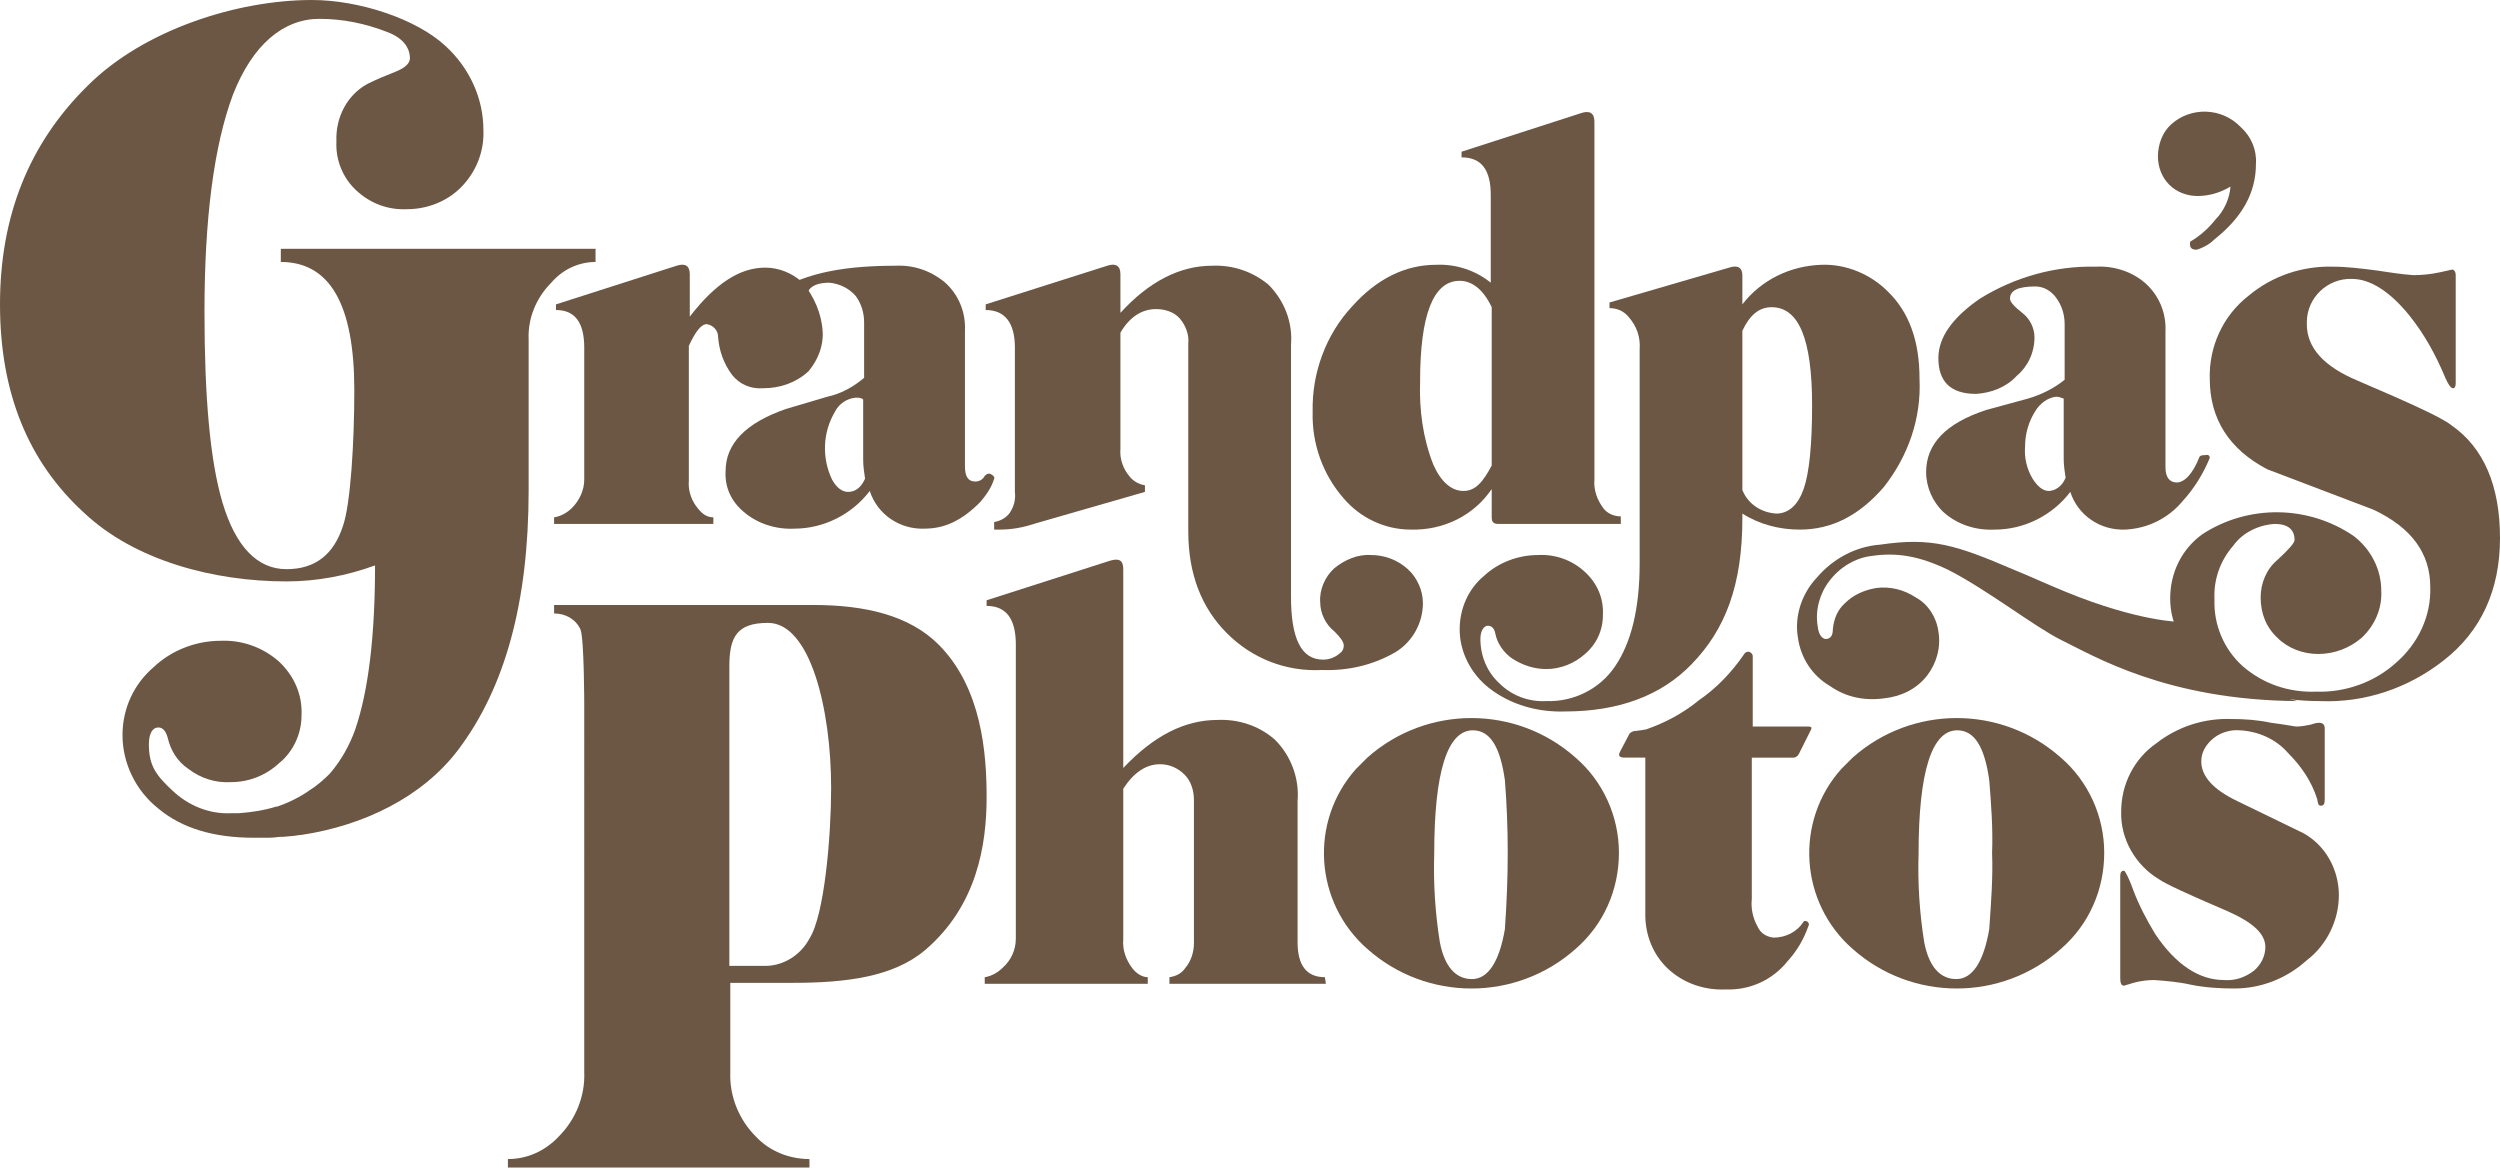 <?xml version="1.0" encoding="utf-8"?>
<!-- Generator: Adobe Illustrator 24.2.3, SVG Export Plug-In . SVG Version: 6.00 Build 0)  -->
<svg version="1.1" id="Layer_1" xmlns="http://www.w3.org/2000/svg" xmlns:xlink="http://www.w3.org/1999/xlink" x="0px" y="0px"
	 viewBox="0 0 265.3 123.9" style="enable-background:new 0 0 265.3 123.9;" xml:space="preserve">
<style type="text/css">
	.st0{fill:#6C5744;}
</style>
<path class="st0" d="M149.4,60.4c-1.1-1-2.5-1.5-3.9-1.5c-1.4-0.1-2.8,0.5-3.9,1.4c-1,0.9-1.6,2.3-1.5,3.6c0,1.2,0.6,2.4,1.5,3.1
	c0.6,0.6,1,1.1,1,1.5c0,0.4-0.2,0.7-0.5,0.9c-0.5,0.4-1.1,0.6-1.7,0.6c-2.3,0-3.4-2.2-3.4-6.7V36.6c0.2-2.4-0.7-4.7-2.4-6.4
	c-1.7-1.4-3.8-2.1-6-2c-3.4,0-6.7,1.7-9.7,5v-4.1c0-0.9-0.5-1.2-1.4-0.9l-12.9,4.1v0.6c2,0,3.1,1.3,3.1,4l0,0v15.3
	c0.1,0.8-0.1,1.6-0.6,2.3c-0.4,0.5-1,0.8-1.6,0.9v0.8h0.6c1.2,0,2.4-0.2,3.6-0.6l0,0l0,0l11.8-3.4v-0.7c-0.6-0.1-1.2-0.4-1.6-0.9
	c-0.7-0.8-1.1-1.9-1-3V35.3c1-1.7,2.3-2.5,3.8-2.5c0.9,0,1.9,0.3,2.5,1c0.6,0.7,1,1.7,0.9,2.6v20c0,4.5,1.4,8.1,4.1,10.8
	c2.7,2.7,6.3,4.1,10.1,3.9c2.7,0.1,5.4-0.5,7.8-1.9c1.8-1.1,2.9-3.1,2.9-5.2C151,62.7,150.4,61.3,149.4,60.4z"/>
<path class="st0" d="M234.5,48.6c-0.7,1.7-1.7,3.3-2.9,4.6c-1.5,1.8-3.7,2.9-6.1,3c-2.6,0.1-5-1.5-5.8-4c-1.9,2.5-4.9,4-8,4
	c-2,0.1-3.9-0.5-5.4-1.8c-1.2-1.1-1.9-2.7-1.9-4.3c0-3,2.1-5.2,6.4-6.6l4.4-1.2c1.4-0.4,2.8-1.1,3.9-2v-5.9c0-1-0.3-2-0.9-2.8
	c-0.5-0.7-1.3-1.2-2.2-1.2c-1.8,0-2.7,0.4-2.7,1.3c0,0.3,0.4,0.8,1.3,1.5c0.8,0.6,1.3,1.6,1.3,2.6c0,1.6-0.7,3.1-1.9,4.1
	c-1.1,1.2-2.7,1.8-4.3,1.9c-2.7,0-4-1.3-4-3.8c0-2.2,1.5-4.3,4.4-6.3c3.7-2.3,8-3.5,12.3-3.4c1.9-0.1,3.8,0.5,5.2,1.7
	c1.5,1.3,2.3,3.2,2.2,5.2v14.4c0,1,0.4,1.6,1.2,1.6s1.7-0.9,2.4-2.7c0.1-0.2,0.4-0.2,0.6-0.2C234.4,48.2,234.5,48.4,234.5,48.6z
	 M219.2,50.7c-0.1-0.7-0.2-1.3-0.2-2v-6.4c-0.3-0.1-0.5-0.2-0.8-0.2c-0.9,0.1-1.7,0.7-2.2,1.5c-0.7,1.1-1.1,2.4-1.1,3.8
	c-0.1,1.2,0.2,2.4,0.8,3.4c0.5,0.8,1.1,1.3,1.7,1.3S218.8,51.7,219.2,50.7z"/>
<path class="st0" d="M29.8,26.3v1.5c5.2,0,7.8,4.5,7.8,13.6c0,5.6-0.4,12.1-1.2,14.4c-1,3.1-3,4.6-6,4.6c-3.1,0-5.4-2.4-6.8-7.1
	c-1.3-4.4-1.9-11.1-1.9-20.2c0-9.9,1-17.6,3-23c2.1-5.4,5.4-8.1,9.2-8.1c2.5,0,4.9,0.5,7.2,1.4C42.7,4,43.5,5,43.5,6.2
	c0,0.5-0.5,1-1.5,1.4c-1,0.4-2,0.8-3,1.3c-2.2,1.2-3.4,3.6-3.3,6.1c-0.1,2,0.7,3.9,2.1,5.2c1.5,1.4,3.4,2.1,5.4,2
	c2.1,0,4.2-0.8,5.7-2.3c1.6-1.6,2.5-3.8,2.4-6.1c0-3.4-1.5-6.6-4-8.9C44.2,2,38.1,0,33.1,0c-8,0-17.9,3.2-23.8,9.1
	C3.1,15.2,0,22.9,0,32.3S3,49,8.9,54.4c5.4,5.1,13.8,7.3,21.5,7.3c3.2,0,6.4-0.6,9.4-1.7c0,7.5-0.7,13.3-2.1,17.4
	c-0.6,1.7-1.5,3.3-2.7,4.7c-0.7,0.7-1.4,1.3-2.2,1.8c-1,0.7-2.2,1.3-3.4,1.7h-0.1c-1.3,0.4-2.6,0.6-4,0.7h-0.8
	c-2.3,0.1-4.5-0.8-6.2-2.4c-1.7-1.6-2.5-2.6-2.5-4.9c0-1.2,0.4-1.8,1-1.8c0.5,0,0.8,0.4,1,1.1c0.3,1.3,1,2.5,2.2,3.3
	c1.3,1,2.9,1.5,4.5,1.4c1.9,0,3.7-0.7,5.1-2c1.5-1.2,2.4-3.1,2.4-5.1c0.1-2.2-0.8-4.2-2.4-5.7c-1.7-1.5-3.9-2.3-6.2-2.2
	c-2.6,0-5.2,1-7.1,2.8c-2.1,1.8-3.3,4.4-3.3,7.2c0,3,1.4,5.9,3.8,7.8c2.5,2.1,5.9,3.1,10.1,3.1c0.5,0,1,0,1.5,0h0.2
	c0.5,0,0.9-0.1,1.3-0.1h0.2l1.1-0.1l0.7-0.1h0.1c6.6-1,12.8-4,16.6-9c5-6.6,7.5-15.7,7.5-27.6v-16c-0.1-2.2,0.8-4.4,2.4-6
	c1.2-1.4,2.9-2.2,4.7-2.2v-1.4H29.8z"/>
<path class="st0" d="M87.3,35.2c0.1,1.5-0.5,3-1.5,4.2c-1.3,1.2-3,1.8-4.8,1.8c-1.3,0.1-2.5-0.4-3.3-1.4c-0.9-1.2-1.4-2.6-1.5-4.1
	c0-0.6-0.5-1.2-1.2-1.3c-0.6,0-1.2,0.8-1.9,2.3V51c-0.1,1.1,0.3,2.2,1,3c0.4,0.5,0.9,0.9,1.6,0.9v0.7H58.8v-0.7
	c0.7-0.1,1.4-0.5,1.9-1c0.8-0.8,1.3-1.9,1.3-3v-14c0-2.7-1-4-3-4v-0.6l12.8-4.1c0.9-0.3,1.4,0,1.4,0.9v4.5c2.7-3.5,5.3-5.2,8-5.2
	c1.5,0,2.9,0.6,4,1.6C86.4,31.5,87.2,33.3,87.3,35.2z"/>
<path class="st0" d="M172,55.6h-13c-0.5,0-0.7-0.2-0.7-0.7v-3c-1.9,2.8-5.1,4.4-8.6,4.3c-2.7,0-5.3-1.2-7.1-3.3
	c-2.2-2.5-3.4-5.8-3.3-9.2c-0.1-4.1,1.4-8.2,4.2-11.2c2.6-2.9,5.6-4.4,8.9-4.4c2.1-0.1,4.2,0.6,5.8,1.9v-9.3c0-2.7-1-4-3.1-4v-0.6
	l12.7-4.1c0.9-0.3,1.4,0,1.4,0.9v38c-0.1,1.1,0.3,2.2,1,3.1c0.4,0.5,1.1,0.8,1.8,0.8L172,55.6L172,55.6z M158.3,49.4V32.6
	c-0.9-1.9-2.1-2.8-3.4-2.8c-2.8,0-4.2,3.6-4.2,10.7c-0.1,3,0.3,6,1.4,8.8c0.8,1.8,1.9,2.8,3.2,2.8S157.4,51.1,158.3,49.4L158.3,49.4
	z"/>
<path class="st0" d="M239.4,17.4c0,3.1-1.5,5.7-4.4,8c-0.5,0.5-1.2,0.9-1.9,1.1c-0.5,0-0.7-0.2-0.7-0.6c0-0.1,0-0.3,0.1-0.3
	c1-0.6,1.9-1.4,2.6-2.3c0.9-0.9,1.5-2.2,1.6-3.5c-1,0.6-2.2,1-3.5,1c-1.1,0-2.2-0.4-3-1.2c-0.8-0.8-1.2-1.9-1.2-3
	c0-1.3,0.5-2.6,1.4-3.4c2.1-1.9,5.4-1.8,7.4,0.3C238.9,14.5,239.5,15.9,239.4,17.4z"/>
<path class="st0" d="M105.1,50.3c-0.2-0.1-0.4,0-0.6,0.2c-0.2,0.4-0.6,0.6-1,0.6c-0.8,0-1.1-0.6-1.1-1.6V35.1l0,0
	c0.1-2-0.7-3.9-2.2-5.2c-1.5-1.2-3.3-1.8-5.2-1.7c-4.8,0-9.5,0.6-12.8,2.9c-3,2-4.4,4.1-4.4,6.3c0,2.6,0.5,3.2,3.2,3.2
	c1.6,0,1.8-1.7,3.1-3c1.3-1.3,1.4-0.7,1.4-2.2c0-1,0.2-1.4-0.7-2.1s1.1-0.7,1-1C85.2,30.8,86.2,30,88,30c1.1,0.1,2.1,0.6,2.8,1.4
	c0.6,0.8,0.9,1.8,0.9,2.8v5.9c-1.2,1-2.5,1.7-3.9,2l-4.4,1.3c-4.3,1.5-6.4,3.7-6.4,6.6c-0.1,1.7,0.6,3.2,1.9,4.3
	c1.5,1.3,3.5,1.9,5.4,1.8c3.1,0,6.1-1.5,8-4c0.8,2.5,3.2,4.1,5.8,4l0,0c2.2,0,4-0.9,5.9-2.8c0.6-0.7,1.2-1.5,1.5-2.5
	C105.6,50.7,105.4,50.4,105.1,50.3z M90,52.2c-0.6,0-1.2-0.4-1.7-1.3c-1.1-2.3-1-5,0.3-7.2c0.4-0.8,1.2-1.4,2.2-1.5
	c0.3,0,0.6,0,0.8,0.2v6.4c0,0.7,0.1,1.3,0.2,2C91.4,51.7,90.8,52.2,90,52.2z"/>
<path class="st0" d="M203.7,40.2c0.2,4.2-1.2,8.2-3.8,11.5c-2.6,3-5.5,4.5-8.9,4.5c-2.1,0-4.2-0.5-6.1-1.7V55
	c0,7.1-1.8,11.8-5.4,15.5c-3.2,3.3-7.7,5-13.4,5c-2.9,0.1-5.8-0.7-8.1-2.5c-1.9-1.5-3.1-3.8-3.1-6.2c0-2.2,0.9-4.3,2.6-5.7
	c1.5-1.4,3.6-2.2,5.7-2.2c1.8-0.1,3.6,0.5,5,1.8c1.3,1.2,2,2.8,1.9,4.6c0,1.6-0.7,3.1-1.9,4.1c-1.1,1-2.6,1.6-4.1,1.6
	c-1.3,0-2.5-0.4-3.6-1.1c-0.9-0.6-1.6-1.6-1.8-2.6c-0.1-0.6-0.4-0.9-0.8-0.9s-0.8,0.5-0.8,1.4c0,1.8,0.7,3.5,2,4.7
	c1.3,1.3,3.1,2,5,1.9c2.9,0.1,5.7-1.3,7.3-3.7c1.7-2.5,2.6-6.1,2.6-10.9V37.1c0.1-1.3-0.3-2.5-1.2-3.5c-0.5-0.6-1.2-0.9-2-0.9v-0.6
	l12.7-3.7c0.9-0.3,1.4,0,1.4,0.8v3.1c2-2.6,5.1-4.1,8.4-4.2c2.6-0.1,5.2,1,7,2.8C202.6,33.1,203.7,36.2,203.7,40.2z M192.3,43
	c0-7-1.4-10.4-4.3-10.4c-1.3,0-2.3,0.8-3.1,2.5v16.9c0.6,1.5,2,2.4,3.6,2.5c1.3,0,2.3-0.9,2.9-2.6S192.3,47.2,192.3,43z"/>
<path class="st0" d="M140.7,104.4h-16.6v-0.7c0.7-0.1,1.3-0.4,1.7-1c0.6-0.7,0.9-1.7,0.9-2.6V84.9c0-1-0.3-2-1-2.7
	c-0.7-0.7-1.6-1.1-2.6-1.1c-1.5,0-2.8,0.9-3.9,2.6v16c-0.1,1.1,0.3,2.2,1,3.1c0.4,0.5,1,0.9,1.6,0.9v0.7h-17.3v-0.7
	c0.7-0.1,1.4-0.5,1.9-1c0.9-0.8,1.4-1.9,1.4-3.1V68.4c0-2.7-1-4.1-3.1-4.1v-0.6l13.1-4.2c1-0.3,1.4,0,1.4,0.9v21.1
	c3.2-3.4,6.5-5.1,10-5.1c2.2-0.1,4.4,0.6,6.1,2.1c1.7,1.7,2.6,4.1,2.4,6.5v15c0,2.5,1,3.7,2.9,3.7L140.7,104.4L140.7,104.4z"/>
<path class="st0" d="M171.8,90.5c0,3.9-1.6,7.6-4.6,10.2c-6.3,5.6-15.8,5.6-22.1,0c-5.6-4.9-6.2-13.5-1.2-19.1
	c0.4-0.4,0.8-0.8,1.2-1.2c6.3-5.6,15.8-5.6,22.1,0C170.1,82.9,171.8,86.6,171.8,90.5z M160,90.5c0-2.6-0.1-5.2-0.3-7.7
	c-0.5-3.6-1.6-5.3-3.4-5.3c-2.7,0-4.1,4.4-4.1,13.1c-0.1,3.1,0.1,6.3,0.6,9.4c0.5,2.6,1.7,3.9,3.4,3.9s2.9-1.8,3.5-5.3
	C159.9,95.7,160,93.1,160,90.5L160,90.5z"/>
<path class="st0" d="M223.3,90.5c0,3.9-1.6,7.6-4.6,10.2c-6.3,5.6-15.8,5.6-22.1,0c-5.6-4.9-6.2-13.5-1.2-19.1
	c0.4-0.4,0.8-0.8,1.2-1.2c6.3-5.6,15.8-5.6,22.1,0C221.6,82.9,223.3,86.6,223.3,90.5z M211.4,90.5c0.1-2.6-0.1-5.2-0.3-7.7
	c-0.5-3.6-1.6-5.3-3.4-5.3c-2.7,0-4.1,4.4-4.1,13.1c-0.1,3.1,0.1,6.3,0.6,9.4c0.5,2.6,1.7,3.9,3.4,3.9s2.9-1.8,3.5-5.3
	C211.3,95.7,211.5,93.1,211.4,90.5z"/>
<path class="st0" d="M248.2,95c0,2.7-1.3,5.3-3.4,6.9c-2.1,1.9-4.8,3-7.7,3c-1.5,0-3.1-0.1-4.6-0.4c-1.3-0.3-2.6-0.4-3.9-0.5
	c-0.7,0-1.5,0.1-2.2,0.3c-0.7,0.2-1,0.3-1,0.3c-0.3,0-0.4-0.3-0.4-0.8V93c0-0.4,0.1-0.6,0.4-0.6c0.1,0,0.5,0.7,1,2.1
	c0.6,1.6,1.4,3.1,2.3,4.6c2.2,3.3,4.7,4.9,7.3,4.9c1.2,0.1,2.3-0.3,3.2-1c0.7-0.6,1.2-1.5,1.2-2.5c0-1.4-1.3-2.6-4-3.8
	c-4.2-1.8-6.6-2.9-7.3-3.4c-2.5-1.5-4.1-4.3-4-7.2c0-2.9,1.4-5.6,3.7-7.2c2.3-1.8,5.1-2.7,8-2.6c1.4,0,2.8,0.1,4.2,0.4
	c1.6,0.2,2.5,0.4,2.7,0.4c0.5,0,1-0.1,1.5-0.2c0.3-0.1,0.6-0.2,0.9-0.2c0.4,0,0.6,0.2,0.6,0.6v7.5c0,0.5-0.1,0.7-0.4,0.7
	s-0.3-0.2-0.4-0.7c-0.6-1.9-1.7-3.5-3.1-4.9c-1.3-1.5-3.2-2.3-5.1-2.4c-1.1-0.1-2.3,0.3-3.1,1.1c-0.6,0.6-1,1.3-1,2.2
	c0,1.6,1.3,3,3.8,4.2l7,3.4C246.8,89.7,248.2,92.3,248.2,95z"/>
<path class="st0" d="M104.7,84.6c0,5-1,11.5-6.5,16.2c-3.4,2.9-8.5,3.5-14.1,3.5h-6.6v9.5c-0.1,2.5,0.9,5,2.7,6.8
	c1.5,1.6,3.6,2.4,5.7,2.4v0.9h-32V123c2.1,0,4-0.9,5.4-2.4c1.8-1.8,2.8-4.3,2.7-6.8V74.9c0,0,0-7.1-0.4-8.1
	c-0.5-1.1-1.6-1.7-2.8-1.7v-0.9h27.5c5.5,0,10.2,1.1,13.3,4.2C104.2,73,104.7,80,104.7,84.6z M88.2,83.6c0-8.3-2.2-17.5-6.7-17.5
	c-3.3,0-4.1,1.5-4.1,4.6v31.8h3.8c2,0,3.8-1.2,4.7-2.9C87.5,97.1,88.2,88.7,88.2,83.6z"/>
<path class="st0" d="M191.9,98.3c-0.5,1.4-1.2,2.6-2.2,3.7c-1.6,2-4,3.1-6.6,3c-2.3,0.1-4.5-0.7-6.1-2.2c-1.6-1.5-2.4-3.6-2.4-5.7
	V80.4h-2.1c-0.3,0-0.9,0-0.6-0.6l1-1.9c0.1-0.2,0.3-0.2,0.4-0.3c0,0,0.9-0.1,1.4-0.2c2-0.7,3.9-1.7,5.6-3.1c1.9-1.3,3.5-3,4.8-4.9
	c0.1-0.2,0.4-0.3,0.6-0.2c0.2,0.1,0.3,0.3,0.3,0.4v7.5h5.9c0.3,0,0.4,0.1,0.3,0.3l-1.3,2.6c-0.1,0.2-0.3,0.4-0.6,0.4h-4.4v15
	c-0.1,1,0.1,2,0.6,2.9c0.3,0.7,0.9,1.1,1.7,1.2c1.3,0,2.5-0.6,3.2-1.7c0.1-0.1,0.2-0.1,0.4,0C192,98,192,98.1,191.9,98.3z"/>
<path class="st0" d="M198.6,59c2.7-0.4,5.1,0,8.2,1.5c4.1,2.1,9.1,6,11.9,7.4c3.5,1.7,11.2,6.4,25.1,6.5c0,0-11.7-2.9-12.4-8.4
	c0,0-4.4,0-12.2-3.2c-2.2-0.9-3.9-1.7-5.4-2.3l0,0c-6.3-2.7-8.8-3.5-14.3-2.7c-2.6,0.2-5,1.5-6.7,3.5c-1.6,1.7-2.4,4.1-2,6.4
	c0.3,2.1,1.5,4,3.4,5.1c1.7,1.2,3.7,1.6,5.8,1.3c1.8-0.2,3.4-1,4.5-2.4c1-1.3,1.5-3,1.2-4.7c-0.2-1.5-1.1-2.9-2.4-3.6
	c-1.2-0.8-2.7-1.2-4.2-1c-1.2,0.2-2.4,0.7-3.3,1.6c-0.8,0.7-1.2,1.7-1.3,2.8c0,0.6-0.2,0.9-0.6,1s-0.9-0.3-1-1.3
	c-0.3-1.7,0.2-3.5,1.2-4.8C195.2,60.2,196.9,59.2,198.6,59z"/>
<path class="st0" d="M265.3,57.1c0,5.5-2,9.9-6,13c-3.7,2.9-8.3,4.5-13.1,4.3c-4.6,0-8.4-1.1-11.4-3.2c-3-2.2-4.5-4.7-4.5-7.7
	c0-2.7,1.2-5.2,3.4-6.8c4.9-3.2,11.3-3.1,16.1,0.2c1.8,1.4,2.9,3.5,2.9,5.8c0.1,1.9-0.7,3.7-2.1,5c-1.3,1.1-2.9,1.7-4.6,1.7
	c-1.6,0-3.2-0.6-4.3-1.7c-1.2-1.1-1.8-2.6-1.8-4.3c0-1.5,0.6-3,1.8-4c1.2-1.1,1.8-1.8,1.8-2.1c0-1.1-0.7-1.7-2.1-1.7
	c-1.7,0.1-3.4,0.9-4.4,2.3c-1.4,1.6-2.1,3.6-2,5.7c-0.1,2.7,1,5.3,3,7.1c2.2,1.9,4.9,2.8,7.8,2.7c3.1,0.1,6.2-1,8.5-3.1
	c2.3-2,3.7-4.9,3.6-8c0-3.6-2-6.3-6-8.2l-11.3-4.3c-4-2.1-6.1-5.3-6.1-9.6c-0.1-3.4,1.4-6.7,4.1-8.8c2.5-2.1,5.7-3.2,9-3.1
	c1.5,0,3,0.2,4.6,0.4c1.3,0.2,2.6,0.4,3.9,0.5c0.9,0,1.9-0.1,2.8-0.3c0.9-0.2,1.4-0.3,1.3-0.3c0.2,0,0.4,0.2,0.4,0.6v11.5
	c0,0.3-0.1,0.5-0.3,0.5s-0.5-0.4-0.8-1.1c-1-2.4-2.2-4.6-3.8-6.6c-2.1-2.6-4.2-3.9-6.1-3.9c-2.6-0.1-4.8,2-4.8,4.6
	c0,0.1,0,0.1,0,0.2c0,2.5,1.8,4.5,5.4,6c5.6,2.4,8.9,3.9,9.9,4.7C263.6,47.5,265.3,51.6,265.3,57.1z"/>
</svg>
